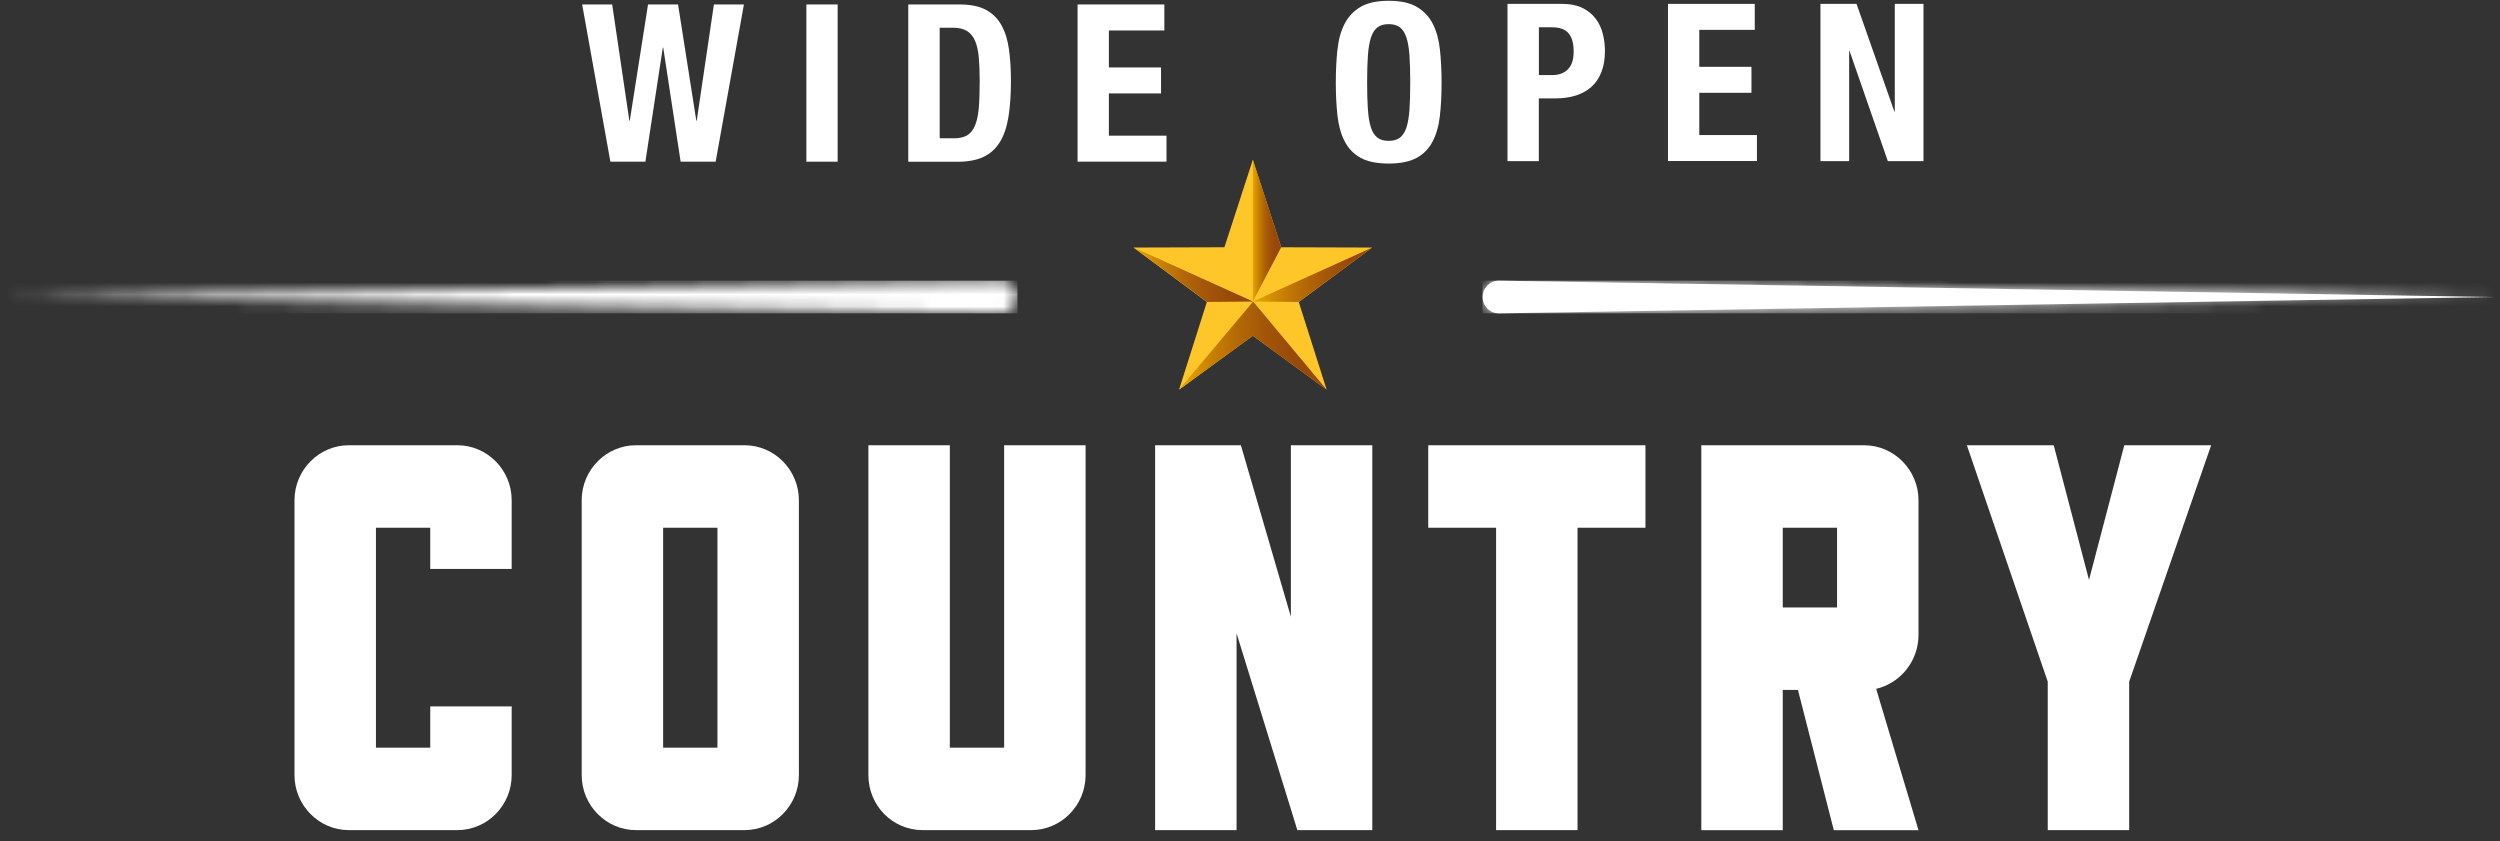 <svg width="208" height="70" viewBox="0 0 208 70" fill="none" xmlns="http://www.w3.org/2000/svg">
<rect x="0" y="0" width="208" height="70" fill="#333333" stroke="none"/>
<g clip-path="url(#clip0_104_671)">
<mask id="mask0_104_671" style="mask-type:luminance" maskUnits="userSpaceOnUse" x="0" y="23" width="85" height="4">
<path d="M83.277 23.351L0.5 24.711L83.277 26.071H83.32C84.064 26.059 84.655 25.44 84.644 24.691C84.632 23.946 84.033 23.351 83.301 23.351C83.293 23.351 83.285 23.351 83.277 23.351Z" fill="white"/>
</mask>
<g mask="url(#mask0_104_671)">
<path d="M84.655 23.351H0.5V26.071H84.655V23.351Z" fill="white"/>
</g>
<path d="M124.722 23.351L207.499 24.711L124.722 26.071H124.679C123.935 26.059 123.344 25.44 123.356 24.691C123.367 23.946 123.966 23.351 124.698 23.351C124.706 23.351 124.714 23.351 124.722 23.351Z" fill="white"/>
<mask id="mask1_104_671" style="mask-type:luminance" maskUnits="userSpaceOnUse" x="123" y="23" width="85" height="4">
<path d="M124.722 23.351L207.499 24.711L124.722 26.071H124.679C123.935 26.059 123.344 25.44 123.356 24.691C123.367 23.946 123.966 23.351 124.698 23.351C124.706 23.351 124.714 23.351 124.722 23.351Z" fill="white"/>
</mask>
<g mask="url(#mask1_104_671)">
<path d="M207.499 23.351H123.344V26.071H207.499V23.351Z" fill="white"/>
</g>
<path d="M42.572 64.491C42.572 67.004 40.541 69.066 38.055 69.066H29.02C26.534 69.066 24.502 67.004 24.502 64.491V41.618C24.502 39.101 26.534 37.044 29.02 37.044H38.055C40.541 37.044 42.572 39.101 42.572 41.618V47.338H35.796V43.909H31.278V62.208H35.796V58.775H42.572V64.495V64.491Z" fill="white"/>
<path d="M66.467 64.491C66.467 67.004 64.435 69.066 61.949 69.066H52.914C50.428 69.066 48.397 67.004 48.397 64.491V41.618C48.397 39.101 50.428 37.044 52.914 37.044H61.949C64.435 37.044 66.467 39.101 66.467 41.618V64.491ZM59.691 62.204V43.905H55.173V62.204H59.691Z" fill="white"/>
<path d="M90.32 64.491C90.32 67.004 88.289 69.066 85.803 69.066H76.768C74.239 69.066 72.25 67.004 72.25 64.491V37.044H79.026V62.204H83.544V37.044H90.32V64.491Z" fill="white"/>
<path d="M114.176 69.066H107.94L102.882 52.69V69.066H96.106V37.044H103.242L107.4 51.314V37.044H114.176V69.066Z" fill="white"/>
<path d="M136.897 43.905H131.252V69.066H124.475V43.905H118.83V37.044H136.901V43.905H136.897Z" fill="white"/>
<path d="M156.096 57.312L159.619 69.07H152.573L149.59 57.403H148.325V69.07H141.549V37.047H155.102C157.588 37.047 159.619 39.105 159.619 41.622V52.829C159.619 55.025 158.085 56.852 156.096 57.312ZM152.843 50.541V43.909H148.325V50.541H152.843Z" fill="white"/>
<path d="M183.968 37.044L177.148 56.714V69.066H170.372V56.714L163.643 37.044H170.869L173.805 48.25L176.741 37.044H183.968Z" fill="white"/>
<path d="M50.933 0.371L52.362 10.044H52.397L53.916 0.371H56.414L57.933 10.044H57.968L59.397 0.371H61.894L59.542 13.453H56.629L55.181 3.963H55.145L53.697 13.453H50.784L48.435 0.371H50.933Z" fill="white"/>
<path d="M67.09 0.371H69.693V13.453H67.09V0.371Z" fill="white"/>
<path d="M79.843 0.371C80.748 0.371 81.476 0.522 82.032 0.819C82.588 1.12 83.018 1.544 83.323 2.103C83.633 2.658 83.84 3.328 83.946 4.109C84.055 4.89 84.11 5.766 84.11 6.73C84.11 7.879 84.04 8.878 83.903 9.726C83.766 10.575 83.527 11.277 83.186 11.823C82.85 12.374 82.396 12.783 81.828 13.052C81.26 13.322 80.544 13.457 79.675 13.457H75.568V0.371H79.839H79.843ZM79.338 11.51C79.796 11.51 80.164 11.431 80.442 11.273C80.72 11.114 80.939 10.852 81.104 10.484C81.268 10.119 81.374 9.635 81.429 9.037C81.484 8.438 81.511 7.693 81.511 6.801C81.511 6.056 81.487 5.402 81.441 4.839C81.394 4.276 81.292 3.808 81.143 3.435C80.99 3.063 80.767 2.781 80.474 2.591C80.176 2.401 79.784 2.306 79.287 2.306H78.183V11.502H79.342L79.338 11.51Z" fill="white"/>
<path d="M96.873 2.536H92.258V5.612H96.599V7.772H92.258V11.288H97.053V13.449H89.654V0.371H96.873V2.532V2.536Z" fill="white"/>
<path d="M111.276 4.125C111.366 3.289 111.565 2.571 111.875 1.973C112.184 1.374 112.626 0.906 113.206 0.569C113.785 0.232 114.564 0.066 115.539 0.066C116.514 0.066 117.293 0.232 117.872 0.569C118.451 0.906 118.894 1.374 119.203 1.973C119.512 2.571 119.708 3.289 119.802 4.125C119.892 4.962 119.939 5.873 119.939 6.864C119.939 7.855 119.896 8.783 119.802 9.612C119.712 10.444 119.512 11.158 119.203 11.756C118.894 12.355 118.451 12.815 117.872 13.132C117.293 13.449 116.514 13.607 115.539 13.607C114.564 13.607 113.785 13.449 113.206 13.132C112.626 12.815 112.184 12.355 111.875 11.756C111.565 11.158 111.37 10.444 111.276 9.612C111.186 8.779 111.139 7.863 111.139 6.864C111.139 5.865 111.186 4.962 111.276 4.125ZM113.809 9.108C113.852 9.727 113.934 10.226 114.063 10.611C114.188 10.995 114.372 11.277 114.607 11.455C114.842 11.633 115.151 11.72 115.539 11.72C115.926 11.72 116.236 11.633 116.471 11.455C116.705 11.277 116.886 10.995 117.015 10.611C117.14 10.226 117.226 9.727 117.269 9.108C117.312 8.49 117.332 7.744 117.332 6.864C117.332 5.984 117.312 5.239 117.269 4.629C117.226 4.018 117.144 3.519 117.015 3.126C116.889 2.734 116.705 2.452 116.471 2.274C116.236 2.096 115.926 2.008 115.539 2.008C115.151 2.008 114.842 2.096 114.607 2.274C114.372 2.452 114.192 2.734 114.063 3.126C113.938 3.519 113.852 4.018 113.809 4.629C113.765 5.239 113.746 5.984 113.746 6.864C113.746 7.744 113.765 8.494 113.809 9.108Z" fill="white"/>
<path d="M129.988 0.323C130.65 0.323 131.21 0.438 131.66 0.66C132.114 0.886 132.478 1.184 132.756 1.548C133.034 1.913 133.234 2.333 133.351 2.805C133.473 3.277 133.531 3.756 133.531 4.244C133.531 4.914 133.433 5.501 133.234 6.004C133.034 6.504 132.756 6.916 132.4 7.233C132.044 7.55 131.613 7.788 131.108 7.947C130.603 8.105 130.039 8.184 129.425 8.184H128.031V13.405H125.424V0.323H129.985H129.988ZM129.194 6.242C129.71 6.242 130.129 6.083 130.45 5.766C130.771 5.449 130.928 4.954 130.928 4.284C130.928 3.614 130.791 3.122 130.513 2.781C130.235 2.44 129.769 2.27 129.119 2.27H128.035V6.246H129.194V6.242Z" fill="white"/>
<path d="M145.996 2.484H141.381V5.56H145.722V7.721H141.381V11.237H146.176V13.397H138.777V0.323H145.996V2.484Z" fill="white"/>
<path d="M157.611 9.282H157.646V0.323H160.034V13.405H157.067L153.884 4.244H153.849V13.405H151.461V0.323H154.464L157.611 9.282Z" fill="white"/>
<path d="M104.236 13.294L106.597 20.572L114.164 20.596L108.057 25.123L110.375 32.417L104.236 27.934L98.098 32.417L100.412 25.123L94.305 20.596L101.872 20.572L104.236 13.294Z" fill="#FFC629"/>
<path d="M104.236 13.294V25.087L106.597 20.572L104.236 13.294Z" fill="url(#paint0_linear_104_671)"/>
<path d="M104.236 25.088L114.164 20.596L108.057 25.123L104.236 25.088Z" fill="url(#paint1_linear_104_671)"/>
<path d="M104.26 25.088L94.328 20.596L100.435 25.123L104.26 25.088Z" fill="url(#paint2_linear_104_671)"/>
<path d="M104.259 25.088L98.098 32.417L104.236 27.934L110.374 32.417L104.259 25.088Z" fill="url(#paint3_linear_104_671)"/>
</g>
<defs>
<linearGradient id="paint0_linear_104_671" x1="104.236" y1="19.189" x2="106.597" y2="19.189" gradientUnits="userSpaceOnUse">
<stop stop-color="#EBA900"/>
<stop offset="0.05" stop-color="#E09C01"/>
<stop offset="0.22" stop-color="#C57D04"/>
<stop offset="0.39" stop-color="#B06506"/>
<stop offset="0.57" stop-color="#A15308"/>
<stop offset="0.77" stop-color="#984909"/>
<stop offset="1" stop-color="#96460A"/>
</linearGradient>
<linearGradient id="paint1_linear_104_671" x1="104.236" y1="22.86" x2="114.164" y2="22.86" gradientUnits="userSpaceOnUse">
<stop stop-color="#EBA900"/>
<stop offset="0.17" stop-color="#D28C02"/>
<stop offset="0.39" stop-color="#B86D05"/>
<stop offset="0.61" stop-color="#A55708"/>
<stop offset="0.81" stop-color="#994A09"/>
<stop offset="1" stop-color="#96460A"/>
</linearGradient>
<linearGradient id="paint2_linear_104_671" x1="94.328" y1="22.86" x2="104.26" y2="22.86" gradientUnits="userSpaceOnUse">
<stop stop-color="#EBA900"/>
<stop offset="0.19" stop-color="#CD8703"/>
<stop offset="0.4" stop-color="#B56A06"/>
<stop offset="0.6" stop-color="#A45608"/>
<stop offset="0.8" stop-color="#994A09"/>
<stop offset="1" stop-color="#96460A"/>
</linearGradient>
<linearGradient id="paint3_linear_104_671" x1="98.098" y1="28.75" x2="110.374" y2="28.75" gradientUnits="userSpaceOnUse">
<stop stop-color="#EBA900"/>
<stop offset="0.02" stop-color="#E7A400"/>
<stop offset="0.21" stop-color="#CA8203"/>
<stop offset="0.4" stop-color="#B36806"/>
<stop offset="0.59" stop-color="#A25508"/>
<stop offset="0.79" stop-color="#994909"/>
<stop offset="1" stop-color="#96460A"/>
</linearGradient>
<clipPath id="clip0_104_671">
<rect width="207" height="69" fill="white" transform="translate(0.5 0.066)"/>
</clipPath>
</defs>
</svg>
